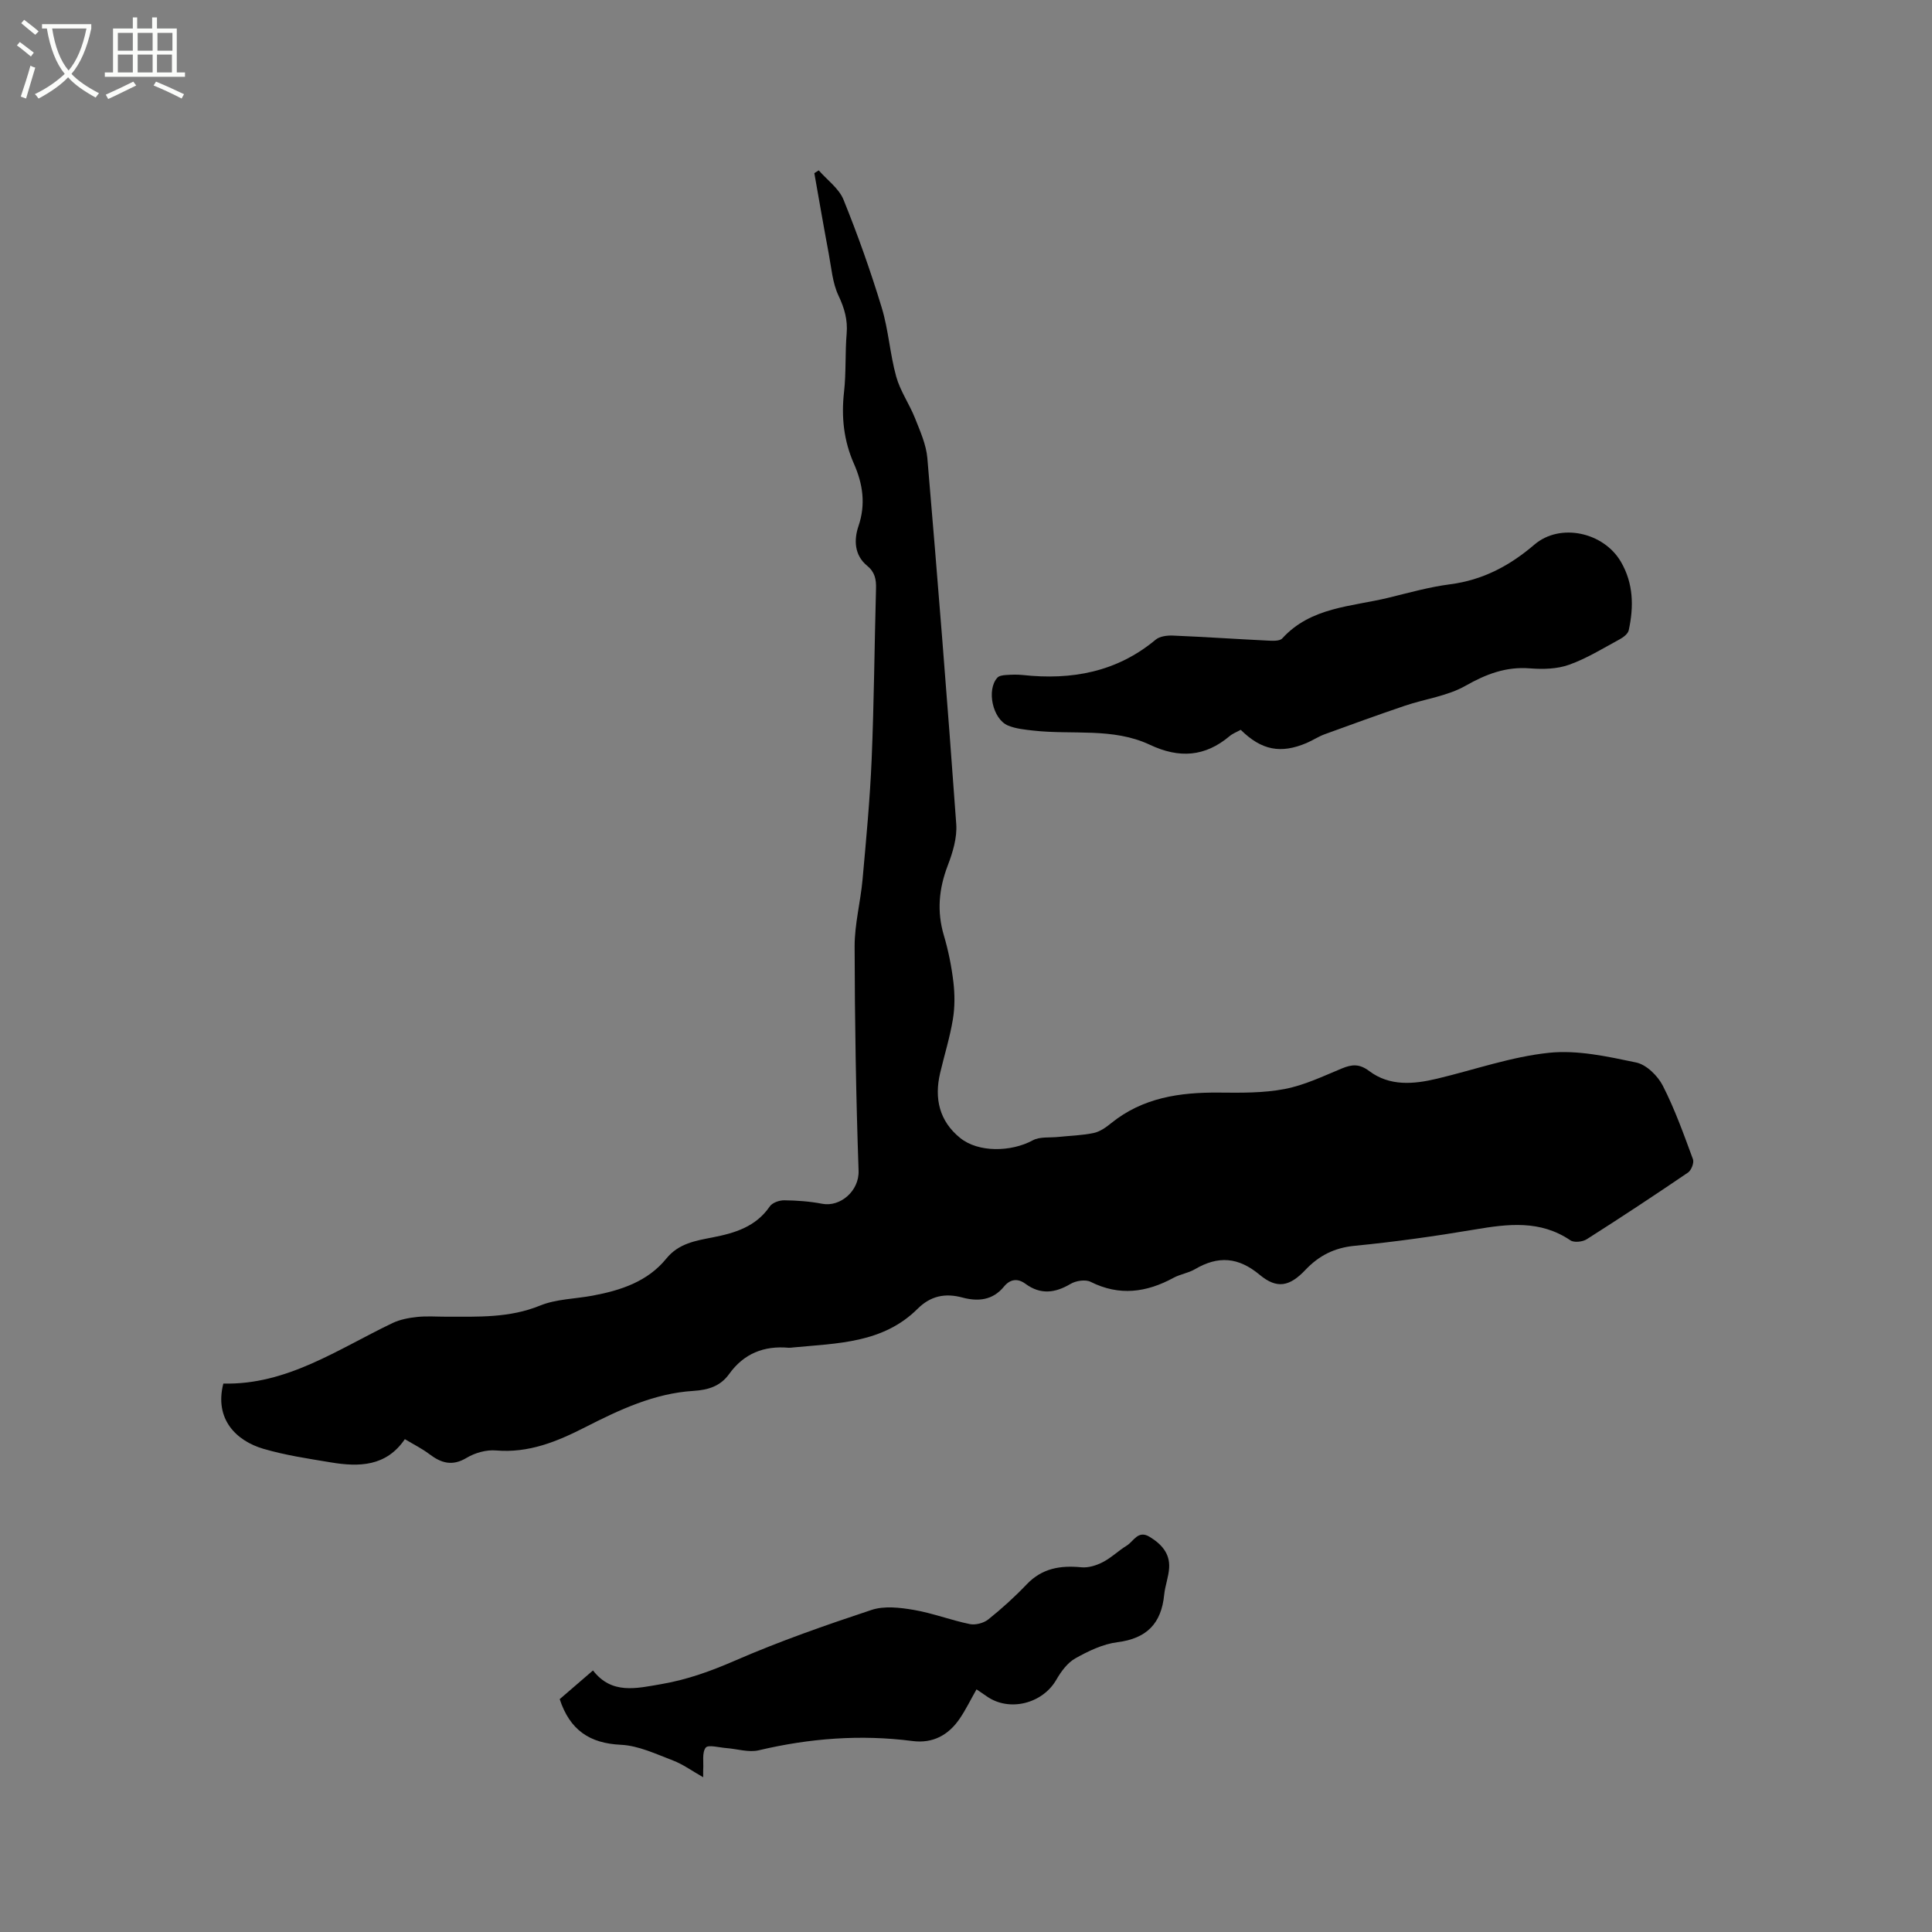 <svg enable-background="new 0 0 400 400" viewBox="0 0 400 400" xmlns="http://www.w3.org/2000/svg"><rect x="0" y="0" width="400" height="400" fill="#808080" stroke="none"/><path d="m6.4 11.7c-1-.8-1.9-1.6-2.9-2.3l.6-.7c.9.7 1.9 1.4 2.9 2.2zm-2.1 8.3c.7-2.1 1.4-4.2 2-6.4.2.1.6.3 1 .4-.7 2.3-1.3 4.4-1.9 6.4zm3-12.8c-1.1-.9-2.1-1.7-2.9-2.4l.6-.7c1 .8 2 1.5 3 2.4zm1.4-1.3v-.9h10.2v.9c-.9 4.2-2.3 7.3-4.1 9.4 1.3 1.4 3.2 2.7 5.7 4-.2.2-.4.5-.7.9-2.5-1.4-4.4-2.7-5.7-4.2-1.4 1.5-3.5 3-6.1 4.4 0 0 0 0-.1-.1-.3-.4-.5-.7-.7-.8 2.7-1.3 4.7-2.8 6.2-4.2-1.8-2.2-3-5.3-3.7-9.4zm9.2 0h-7.1c.6 3.8 1.7 6.7 3.4 8.7 1.7-2 2.9-4.8 3.7-8.7z" fill="#fbfcfa"/><path d="m31.6 3.6h.9v2.3h4.1v9.1h1.7v.9h-16.6v-.9h1.7v-9.1h4.1v-2.3h.9v2.3h3.1v-2.3zm-4 13.3.6.8c-1.9.9-3.8 1.9-5.8 2.8-.2-.3-.3-.6-.5-.9 2-.9 3.9-1.8 5.7-2.7zm-3.2-10.1v3.7h3.1v-3.7zm0 4.5v3.7h3.1v-3.7zm4.1-4.5v3.7h3.1v-3.7zm0 4.5v3.7h3.1v-3.7zm9.1 9.1c-2.1-1.1-4.1-2-5.8-2.7l.5-.8c2.2.9 4.1 1.8 5.8 2.6zm-1.9-13.6h-3.1v3.7h3.1zm-3.2 4.5v3.7h3.1v-3.7z" fill="#fbfcfa"/><path d="m169.51 35.27c1.75 2 4.17 3.73 5.12 6.05 2.97 7.33 5.62 14.8 7.92 22.37 1.41 4.63 1.7 9.6 3 14.28.83 2.99 2.72 5.66 3.88 8.58 1.07 2.7 2.33 5.49 2.57 8.32 2.15 25.24 4.16 50.49 5.98 75.75.2 2.81-.72 5.86-1.75 8.55-1.85 4.82-2.29 9.52-.81 14.51.93 3.13 1.58 6.39 1.97 9.64.3 2.55.31 5.22-.11 7.74-.62 3.75-1.77 7.41-2.64 11.12-1.24 5.28-.15 9.95 4.16 13.43 3.76 3.04 10.53 2.92 15.03.48 1.46-.79 3.51-.51 5.29-.7 2.45-.26 4.93-.31 7.33-.82 1.28-.27 2.52-1.15 3.58-2.01 6.55-5.31 14.22-6.42 22.32-6.35 4.55.04 9.19.11 13.62-.74 4.09-.78 7.98-2.66 11.88-4.27 2.1-.86 3.61-.97 5.65.56 4.23 3.17 9.18 2.73 14.03 1.57 7.72-1.84 15.34-4.54 23.16-5.36 5.91-.62 12.14.77 18.07 2.01 2.12.45 4.46 2.75 5.51 4.81 2.49 4.87 4.34 10.07 6.24 15.22.27.72-.34 2.28-1.02 2.75-6.92 4.71-13.91 9.32-20.97 13.81-.86.55-2.63.74-3.38.23-6.27-4.25-12.94-3.4-19.82-2.24-8.25 1.39-16.55 2.56-24.87 3.37-4.2.41-7.37 2.03-10.19 5-3.24 3.42-5.86 4-9.45 1.01-4.45-3.71-8.62-3.98-13.42-1.16-1.35.79-3.03 1.02-4.41 1.77-5.61 3.05-11.22 3.83-17.18.84-1.07-.54-3.03-.23-4.14.42-3.22 1.91-6.23 2.29-9.36-.02-1.65-1.21-3.2-.94-4.45.6-2.34 2.85-5.38 3.11-8.6 2.25-3.59-.97-6.6-.33-9.27 2.33-7.17 7.14-16.59 7.13-25.73 8-.32.03-.64.09-.95.07-5.13-.46-9.3 1.19-12.35 5.45-1.81 2.51-4.31 3.29-7.39 3.48-8.1.5-15.34 3.92-22.42 7.53-5.83 2.97-11.67 5.38-18.46 4.8-1.99-.17-4.34.49-6.07 1.53-2.98 1.79-5.26 1.09-7.73-.78-1.51-1.14-3.23-1.99-5.06-3.09-3.85 5.67-9.47 5.79-15.33 4.81-4.69-.78-9.44-1.48-13.99-2.82-5.59-1.65-10.15-6.13-8.26-13.5 13.18.33 23.72-7.12 35.04-12.53 1.56-.74 3.38-1.08 5.11-1.26 1.99-.21 4.02-.05 6.04-.05 6.54-.01 13.03.29 19.37-2.3 3.35-1.37 7.25-1.38 10.89-2.06 5.83-1.09 11.39-2.9 15.27-7.68 2.54-3.13 6.04-3.69 9.53-4.37 4.67-.91 8.99-2.2 11.89-6.43.53-.77 1.97-1.27 2.98-1.26 2.63.03 5.3.22 7.88.72 3.69.71 7.67-2.62 7.52-6.85-.54-15.47-.79-30.95-.82-46.42-.01-4.61 1.22-9.21 1.64-13.84.75-8.32 1.54-16.65 1.89-24.99.49-11.75.58-23.52.9-35.29.05-1.9-.23-3.39-1.84-4.71-2.66-2.18-2.76-5.36-1.79-8.21 1.54-4.54.9-8.73-.94-12.9-2.11-4.77-2.64-9.69-2.05-14.88.45-3.99.2-8.06.54-12.07.24-2.87-.46-5.26-1.69-7.87-1.23-2.59-1.46-5.68-2-8.58-1.05-5.58-2.01-11.18-3-16.77.3-.18.6-.38.91-.58z"/><path d="m256.88 151.1c-.83.46-1.65.76-2.28 1.29-5.13 4.32-10.46 4.67-16.55 1.8-7.62-3.59-16.05-2.02-24.11-2.93-1.77-.2-3.62-.38-5.23-1.04-3.21-1.33-4.5-7.43-2.21-9.92.35-.39 1.12-.5 1.71-.54 1.16-.08 2.34-.13 3.49-.01 10.14 1.1 19.49-.58 27.58-7.32.84-.7 2.36-.89 3.55-.84 6.56.27 13.11.72 19.66 1.04 1.01.05 2.45.13 2.98-.45 5.96-6.54 14.37-6.56 22.06-8.44 4.21-1.03 8.43-2.22 12.71-2.77 6.77-.88 12.32-3.83 17.45-8.22 5.32-4.55 14.34-2.57 17.91 3.58 2.6 4.47 2.68 9.28 1.61 14.16-.16.73-1.11 1.46-1.87 1.87-3.44 1.86-6.82 3.97-10.48 5.27-2.48.89-5.4.96-8.07.75-4.99-.4-9.1 1.18-13.4 3.62-3.75 2.12-8.34 2.7-12.51 4.11-5.58 1.89-11.12 3.9-16.65 5.92-1.28.47-2.45 1.26-3.71 1.8-5.36 2.27-9.33 1.52-13.64-2.73z"/><path d="m115.88 351.79c2.24-1.93 4.39-3.79 6.89-5.94 3.9 5.02 8.95 3.72 14.19 2.82 5.36-.92 10.26-2.7 15.25-4.87 9.19-4 18.7-7.32 28.23-10.48 2.62-.87 5.84-.5 8.67-.02 3.95.67 7.75 2.14 11.68 2.95 1.18.24 2.88-.21 3.83-.97 2.81-2.25 5.49-4.68 7.97-7.28 3.18-3.33 6.98-3.93 11.3-3.51 1.45.14 3.11-.38 4.44-1.07 1.77-.91 3.24-2.38 4.95-3.42 1.45-.88 2.32-3.31 4.78-1.79 2.43 1.49 4.16 3.41 4 6.36-.1 1.88-.84 3.72-1.03 5.61-.58 5.93-3.6 9.05-9.67 9.82-3.02.38-6.03 1.83-8.73 3.35-1.64.92-2.96 2.74-3.94 4.44-2.85 4.94-9.72 6.68-14.36 3.44-.69-.48-1.39-.95-2.15-1.47-1.2 2.1-2.2 4.18-3.48 6.06-2.32 3.42-5.58 5.19-9.78 4.64-10.74-1.39-21.31-.57-31.83 1.92-2.09.49-4.47-.29-6.72-.46-1.48-.11-3.75-.75-4.26-.09-.8 1.04-.41 3-.52 4.57-.02.29 0 .59 0 1.56-2.32-1.31-4.18-2.68-6.25-3.47-3.51-1.33-7.12-3.07-10.76-3.25-6.51-.29-10.59-3.05-12.7-9.45z"/></svg>